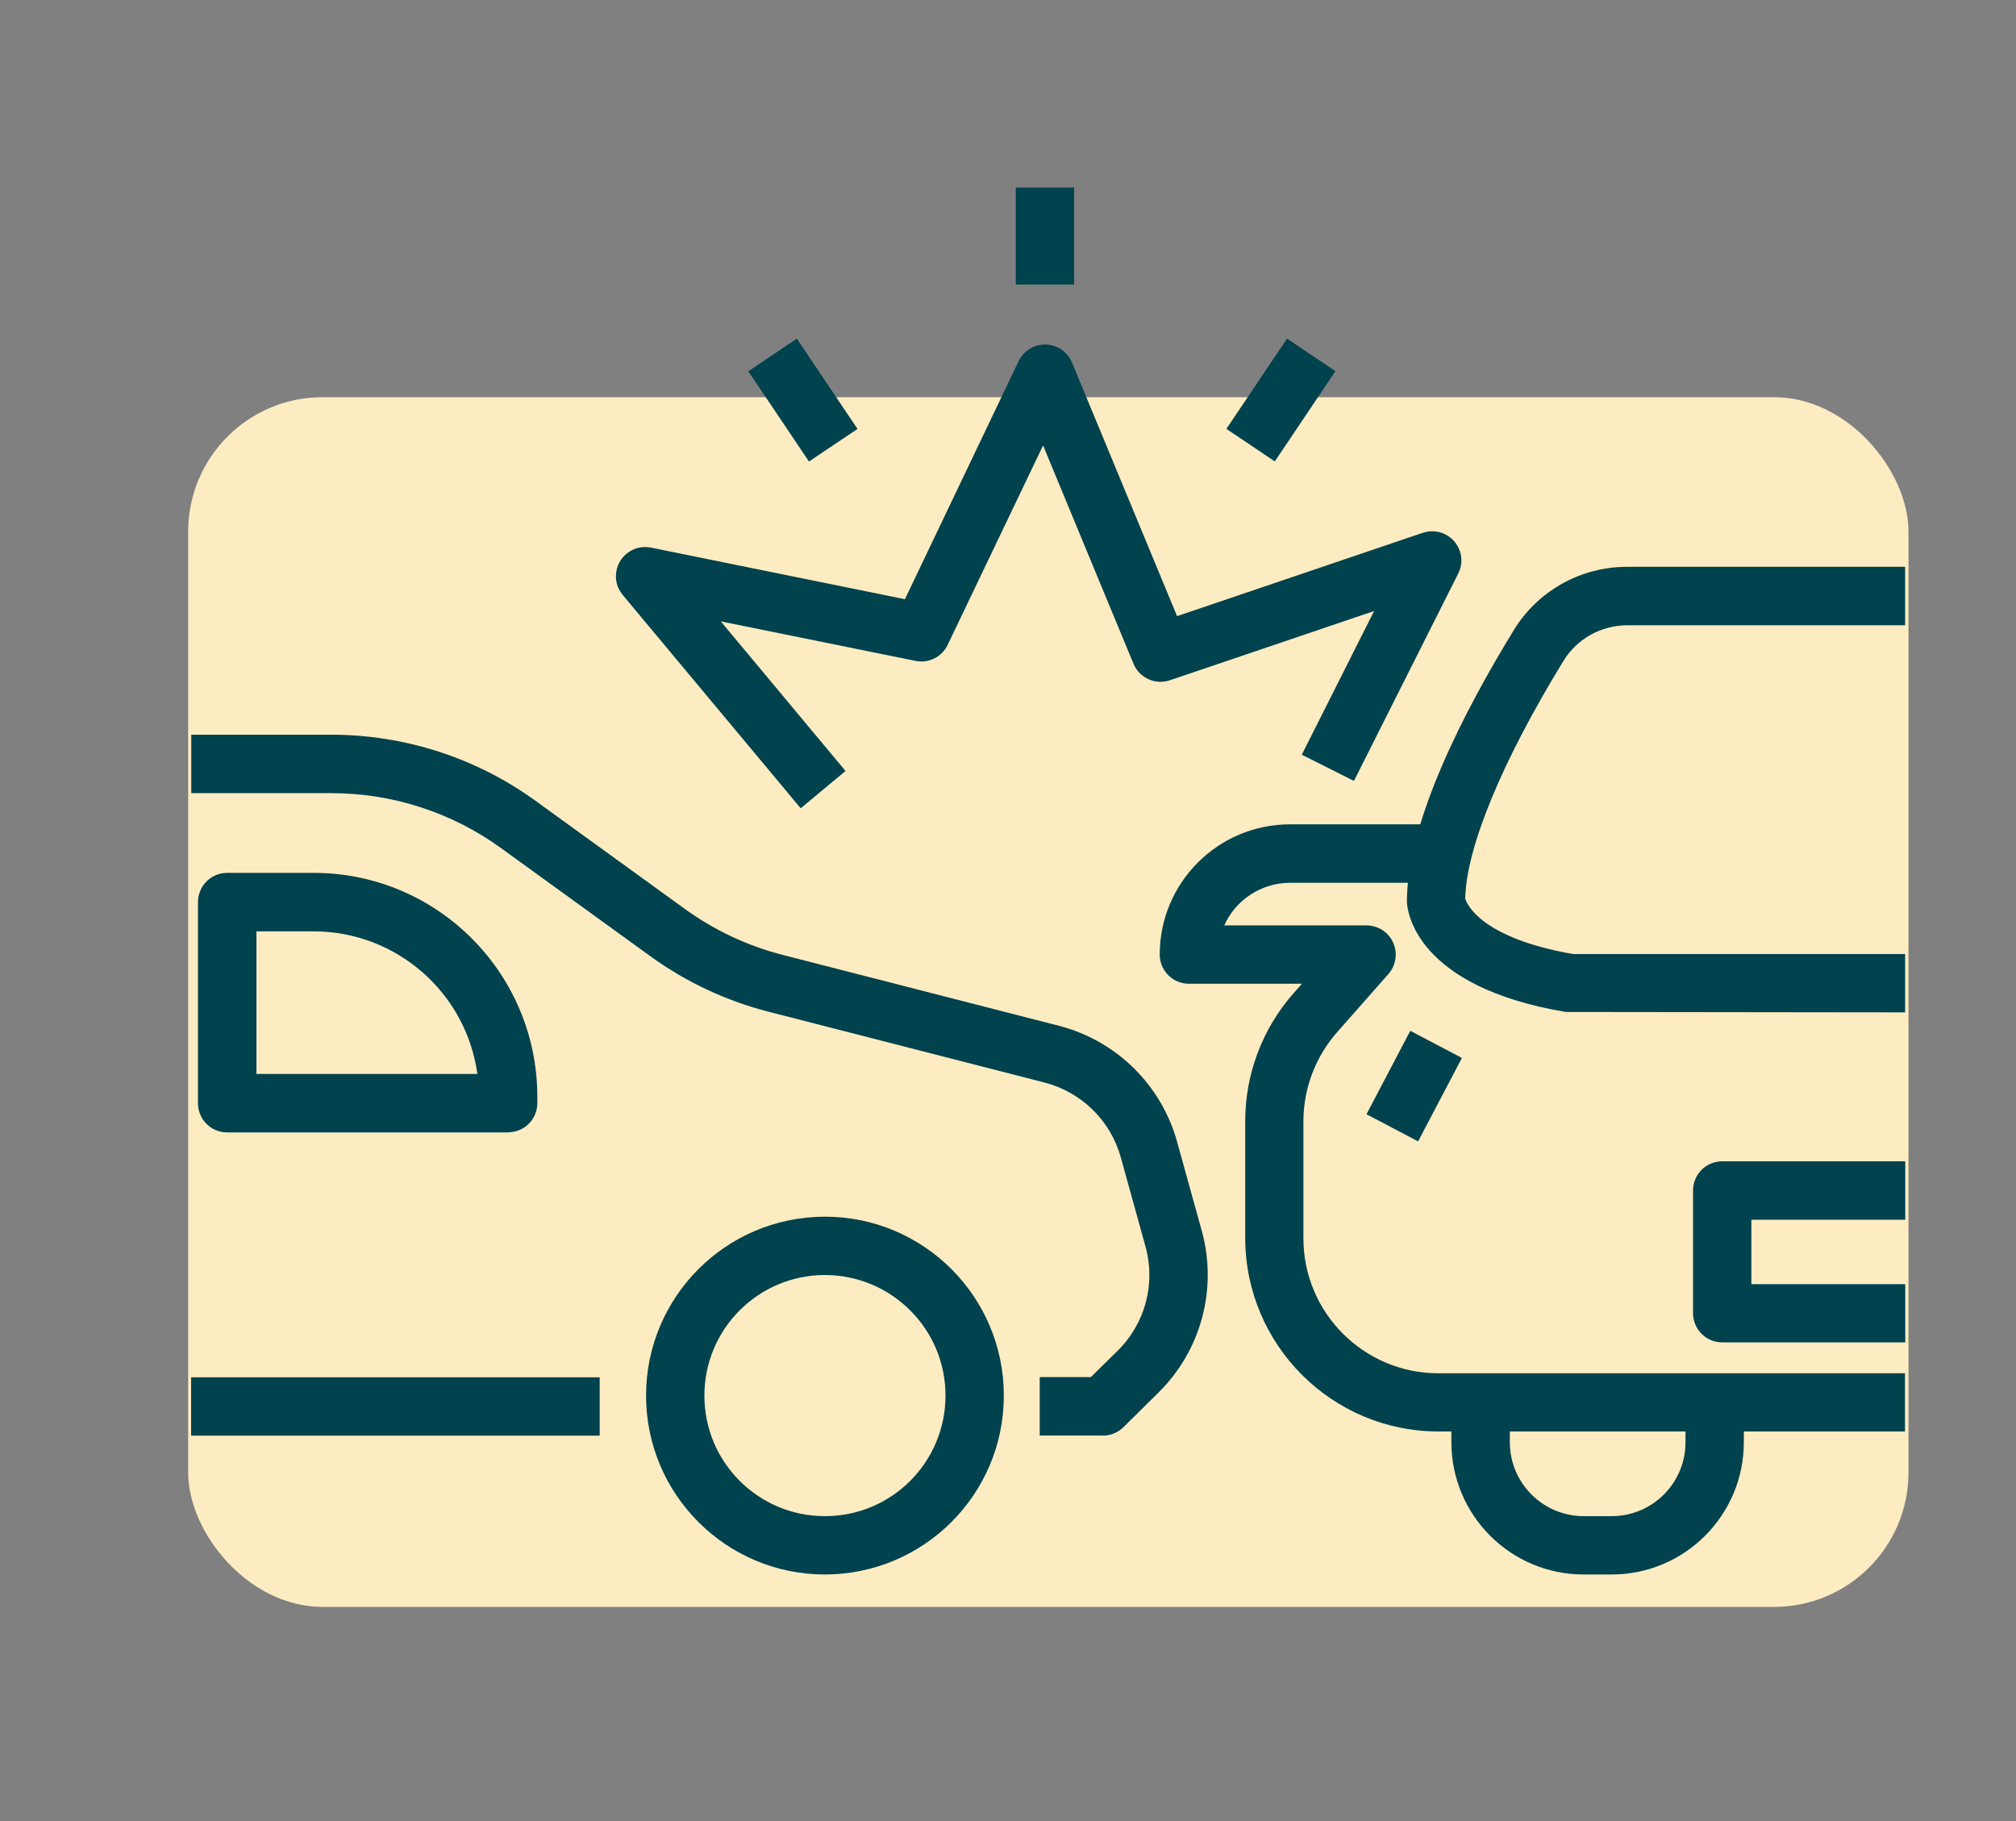 <?xml version="1.0" encoding="UTF-8"?> <svg xmlns="http://www.w3.org/2000/svg" xmlns:xlink="http://www.w3.org/1999/xlink" id="a" width="150" height="135.5" viewBox="0 0 150 135.5"><rect x="0" y="0" width="150" height="135.5" fill="#808080" stroke="none"/><defs><clipPath id="e"><rect x="14.22" y="13.95" width="127.54" height="103.2" fill="none" stroke-width="0"></rect></clipPath></defs><g id="b"><rect id="c" x="14" y="29.55" width="128" height="90" rx="10" ry="10" fill="#fdecc1" stroke-width="0"></rect><g id="d"><g clip-path="url(#e)"><g id="f"><path id="g" d="M141.76,106.5h-34.72c-7.94,0-14.38-6.44-14.39-14.39v-8.7c0-3.51,1.28-6.89,3.6-9.52l.62-.7h-8.41c-1.2,0-2.17-.97-2.17-2.17h0c0-5.35,4.34-9.69,9.69-9.69h11.33v4.35h-11.33c-2.11,0-4.03,1.25-4.89,3.17h10.59c1.2,0,2.17.97,2.17,2.17,0,.53-.19,1.04-.54,1.44l-3.81,4.32c-1.62,1.83-2.52,4.2-2.52,6.65v8.7c0,5.54,4.5,10.04,10.04,10.04h34.72v4.34h.02Z" fill="#00424e" stroke-width="0"></path><path id="h" d="M141.76,75.32l-25.26-.03c-11.23-1.89-11.79-7.54-11.82-8.18,0-6,4.31-14.28,7.93-20.19,1.79-2.96,5.01-4.76,8.47-4.75h20.67v4.35h-20.67c-1.95,0-3.76,1.01-4.77,2.68-4.57,7.46-7.22,13.88-7.29,17.66.12.4,1.16,2.92,8.02,4.12h24.71v4.35h0Z" fill="#00424e" stroke-width="0"></path><path id="i" d="M119.9,117.14h-2.07c-5.43,0-9.84-4.41-9.84-9.84v-2.98h4.35v2.98c0,3.04,2.46,5.5,5.5,5.5h2.07c3.04,0,5.5-2.46,5.5-5.5v-2.98h4.34v2.98c0,5.43-4.41,9.84-9.84,9.84" fill="#00424e" stroke-width="0"></path><path id="j" d="M141.76,99.87h-13.62c-1.2,0-2.17-.97-2.17-2.17h0v-9.13c0-1.2.97-2.17,2.17-2.17h13.62v4.35h-11.45v4.79h11.45v4.35-.02Z" fill="#00424e" stroke-width="0"></path><rect id="k" x="101.72" y="78.63" width="7.01" height="4.34" transform="translate(-15.23 136.41) rotate(-62.3)" fill="#00424e" stroke-width="0"></rect><path id="l" d="M59.58,60.14l-13.25-15.88c-.77-.92-.64-2.29.28-3.06.51-.42,1.18-.59,1.82-.46l18.9,3.84,8.46-17.71c.52-1.08,1.81-1.54,2.9-1.03.48.23.86.63,1.07,1.13l7.82,18.87,18.28-6.2c1.14-.38,2.37.22,2.76,1.36.19.55.14,1.15-.12,1.67l-7.76,15.43-3.88-1.95,5.38-10.69-15.19,5.15c-1.08.37-2.27-.17-2.71-1.22l-6.73-16.25-7.1,14.84c-.43.9-1.42,1.39-2.39,1.19l-14.49-2.94,9.28,11.13-3.34,2.78h.01Z" fill="#00424e" stroke-width="0"></path><rect id="m" x="57.56" y="25.72" width="4.35" height="8.09" transform="translate(-6.44 38.39) rotate(-33.91)" fill="#00424e" stroke-width="0"></rect><rect id="n" x="91.26" y="27.59" width="8.09" height="4.34" transform="translate(17.46 92.28) rotate(-56.11)" fill="#00424e" stroke-width="0"></rect><rect id="o" x="75.58" y="13.95" width="4.34" height="7.22" fill="#00424e" stroke-width="0"></rect><path id="p" d="M82.06,106.8h-4.7v-4.35h3.81l1.99-1.96c2.05-2.02,2.84-4.98,2.07-7.75l-1.84-6.64c-.76-2.73-2.92-4.85-5.67-5.56l-20.54-5.27c-3.16-.81-6.14-2.21-8.78-4.12l-11.09-8.03c-3.69-2.68-8.13-4.12-12.69-4.11h-10.39v-4.35h10.4c5.47,0,10.81,1.72,15.23,4.93l11.09,8.03c2.2,1.59,4.68,2.76,7.31,3.43l20.54,5.27c4.25,1.1,7.6,4.38,8.78,8.62l1.84,6.64c1.18,4.29-.04,8.88-3.21,12.01l-2.62,2.59c-.41.4-.96.63-1.53.63" fill="#00424e" stroke-width="0"></path><rect id="q" x="14.22" y="102.47" width="30.4" height="4.34" fill="#00424e" stroke-width="0"></rect><path id="r" d="M61.38,117.14c-7.35,0-13.31-5.96-13.31-13.31s5.96-13.31,13.31-13.31,13.31,5.96,13.31,13.31h0c0,7.35-5.96,13.3-13.31,13.31M61.38,94.86c-4.95,0-8.97,4.01-8.97,8.97s4.01,8.97,8.97,8.97,8.97-4.01,8.97-8.97-4.02-8.96-8.97-8.97" fill="#00424e" stroke-width="0"></path><path id="s" d="M37.8,84.25h-20.9c-1.2,0-2.17-.97-2.17-2.17h0v-14.96c0-1.2.97-2.18,2.17-2.18h6.44c9.19,0,16.63,7.46,16.64,16.64v.49c0,1.2-.97,2.17-2.17,2.17h0M19.07,79.9h16.45c-.85-6.08-6.04-10.6-12.18-10.61h-4.26v10.61h0Z" fill="#00424e" stroke-width="0"></path></g></g></g></g></svg> 
